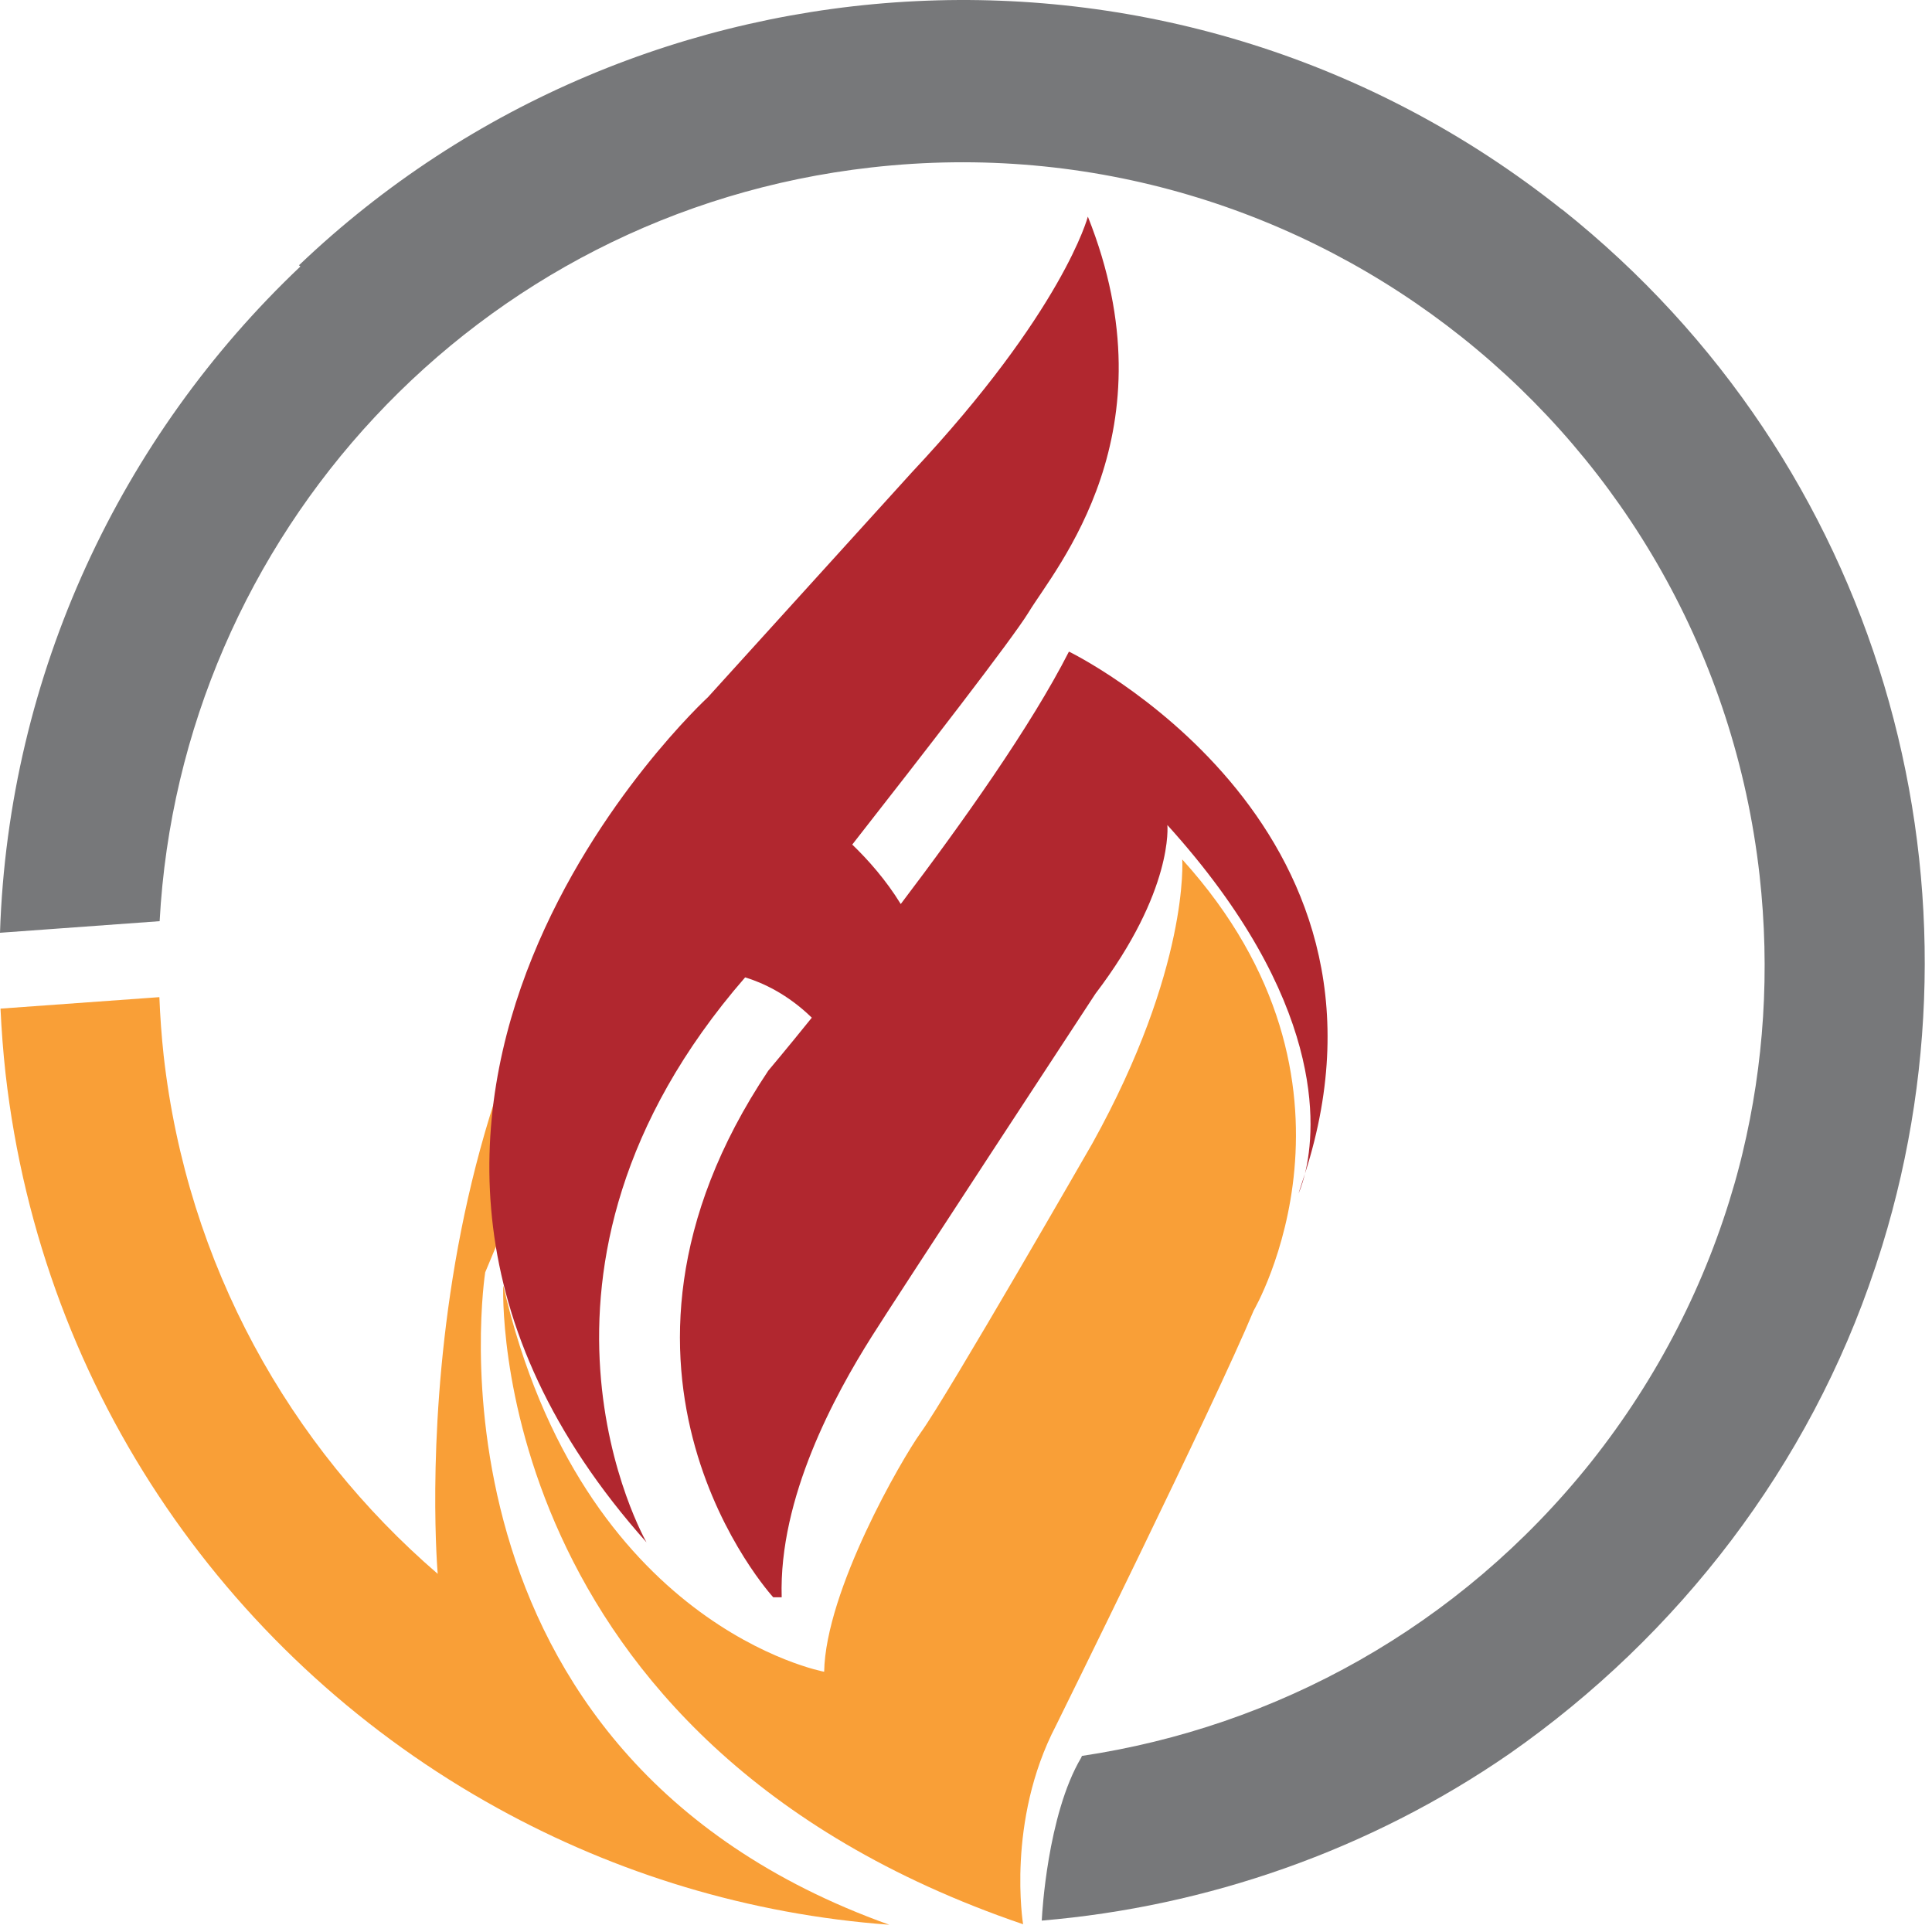 <svg width="105" height="105" viewBox="0 0 105 105" fill="none" xmlns="http://www.w3.org/2000/svg">
<path d="M26.37 69.149L37.786 41.785C21.29 57.24 23.789 85.535 23.789 85.535C15.743 78.605 10.176 68.745 8.895 57.371C8.779 56.302 8.703 55.248 8.662 54.193L0.027 54.816C0.082 55.98 0.171 57.165 0.301 58.343C2.287 75.859 12.703 90.37 27.048 98.272C33.485 101.826 40.71 104.045 48.331 104.606C22.241 95.273 26.37 69.149 26.37 69.149Z" fill="#F99F37"/>
<path d="M70.915 63.8C70.799 64.15 70.696 64.492 70.573 64.855C70.573 64.855 70.751 64.492 70.915 63.8Z" fill="#B1272F"/>
<path d="M58.089 35.424C56.035 39.457 52.317 44.696 48.954 49.133C48.153 47.825 47.167 46.716 46.318 45.901C50.125 41.039 55.028 34.712 55.905 33.274C57.363 30.863 63.8 23.495 59.123 11.772C59.123 11.772 57.795 16.887 49.55 25.679L38.477 37.889C38.477 37.889 14.134 60.267 35.136 83.823C35.136 83.823 26.645 69.067 40.497 53.118C41.442 53.406 42.798 54.022 44.12 55.309C42.689 57.083 41.757 58.185 41.757 58.185C30.794 74.579 42.024 86.809 42.024 86.809H42.483C42.319 81.399 45.373 75.811 47.379 72.634C48.578 70.717 59.534 54.008 59.534 54.008C63.807 48.393 63.444 44.839 63.444 44.839C72.058 54.358 71.538 61.26 70.922 63.787C77.078 44.648 58.103 35.417 58.103 35.417" fill="#B1272F"/>
<path d="M64.252 46.716C64.252 46.716 64.656 52.611 59.37 62.137C59.37 62.137 51.467 75.894 50.036 77.866C48.995 79.318 44.873 86.439 44.791 90.856C44.791 90.856 31.636 88.439 27.35 69.861C27.35 69.861 26.275 94.581 55.603 104.579C55.603 104.579 54.679 98.984 57.384 93.794C57.384 93.794 66.067 76.216 68.135 71.224C68.135 71.224 75.332 58.939 64.252 46.709" fill="#F99F37"/>
<path d="M84.891 11.388C64.197 -5.087 34.862 -3.348 16.25 14.415L16.325 14.483C6.567 23.728 0.459 36.636 0 50.694L8.676 50.064C9.806 29.165 25.864 11.525 47.345 9.101C71.298 6.383 92.924 23.611 95.628 47.558C96.21 52.762 95.861 57.85 94.704 62.664C94.649 62.897 94.594 63.123 94.533 63.349C94.451 63.664 94.368 63.979 94.279 64.287C92.745 69.662 90.15 74.832 86.452 79.482C79.29 88.452 69.326 93.855 58.801 95.43L58.76 95.526C56.911 98.635 56.631 104.161 56.631 104.161L56.617 104.38C65.587 103.627 74.442 100.559 82.043 95.307C91.253 88.87 98.347 79.626 101.901 68.916C101.942 68.813 101.969 68.71 102.004 68.601C102.106 68.3 102.202 67.991 102.298 67.69C108.44 47.736 102.216 25.18 84.905 11.388" fill="#77787A"/>
</svg>
